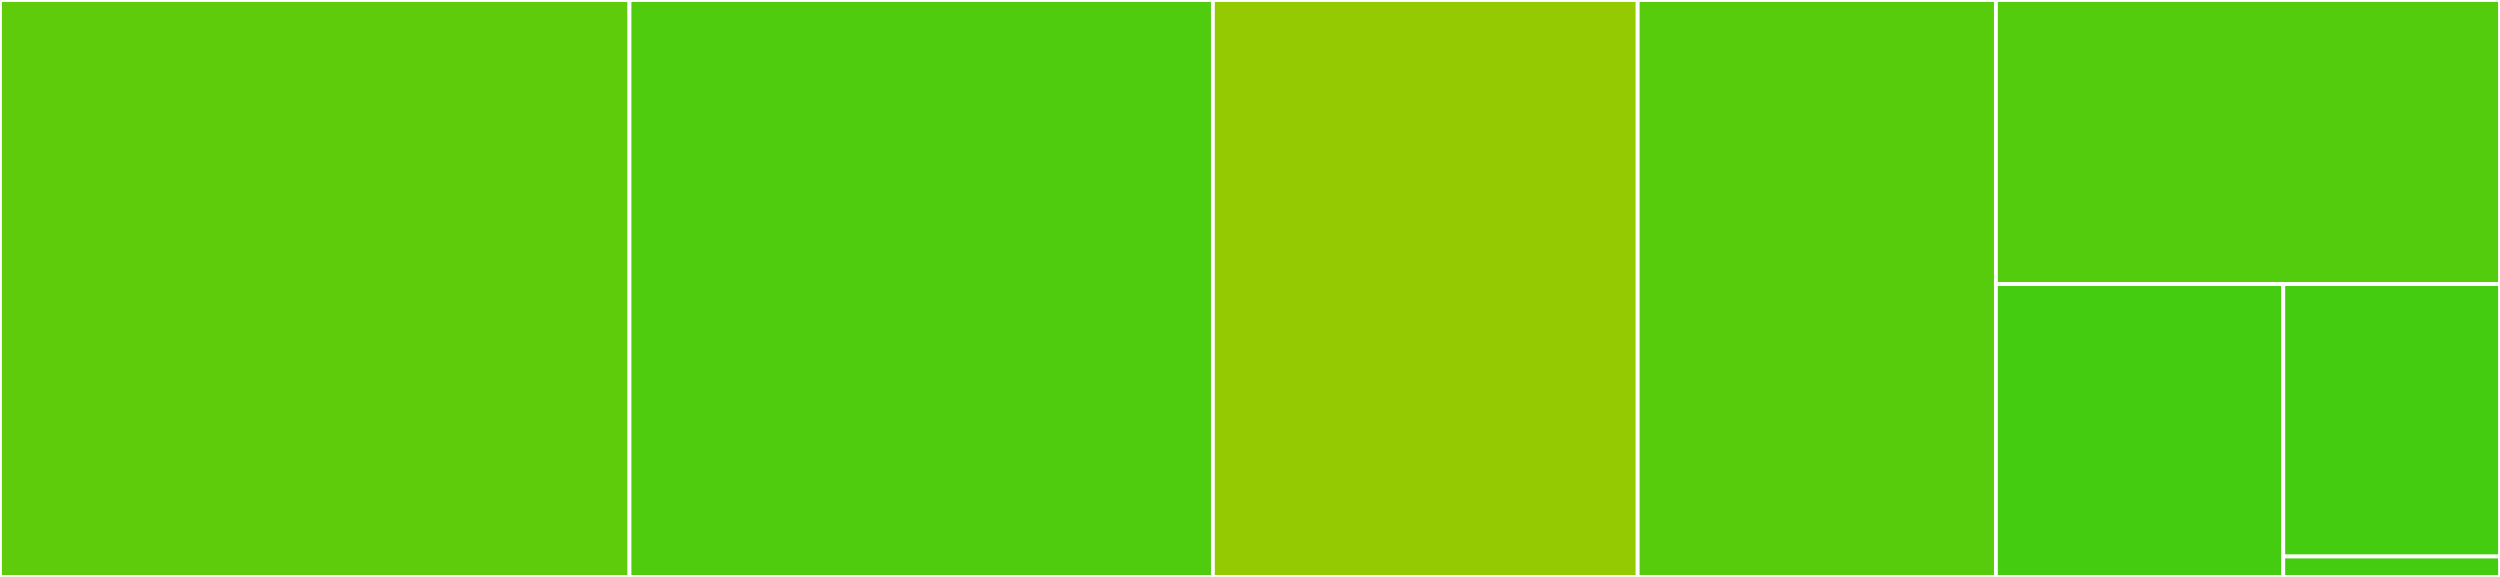 <svg baseProfile="full" width="650" height="150" viewBox="0 0 650 150" version="1.1"
xmlns="http://www.w3.org/2000/svg" xmlns:ev="http://www.w3.org/2001/xml-events"
xmlns:xlink="http://www.w3.org/1999/xlink">

<rect x="0" y="0" width="650" height="150" fill="#333333" stroke="none"/>

<style>rect.s{mask:url(#mask);}</style>
<defs>
  <pattern id="white" width="4" height="4" patternUnits="userSpaceOnUse" patternTransform="rotate(45)">
    <rect width="2" height="2" transform="translate(0,0)" fill="white"></rect>
  </pattern>
  <mask id="mask">
    <rect x="0" y="0" width="100%" height="100%" fill="url(#white)"></rect>
  </mask>
</defs>

<rect x="0" y="0" width="163.664" height="150.0" fill="#5fcc0b" stroke="white" stroke-width="1" class=" tooltipped" data-content="optimisation.py"><title>optimisation.py</title></rect>
<rect x="163.664" y="0" width="151.689" height="150.0" fill="#4fcc0e" stroke="white" stroke-width="1" class=" tooltipped" data-content="gp_surrogate.py"><title>gp_surrogate.py</title></rect>
<rect x="315.353" y="0" width="110.44" height="150.0" fill="#93ca01" stroke="white" stroke-width="1" class=" tooltipped" data-content="plotting.py"><title>plotting.py</title></rect>
<rect x="425.793" y="0" width="93.142" height="150.0" fill="#57cc0c" stroke="white" stroke-width="1" class=" tooltipped" data-content="param_space.py"><title>param_space.py</title></rect>
<rect x="518.936" y="0" width="131.064" height="73.858" fill="#53cc0d" stroke="white" stroke-width="1" class=" tooltipped" data-content="saving_helper.py"><title>saving_helper.py</title></rect>
<rect x="518.936" y="73.858" width="74.707" height="76.142" fill="#4c1" stroke="white" stroke-width="1" class=" tooltipped" data-content="callbacks.py"><title>callbacks.py</title></rect>
<rect x="593.642" y="73.858" width="56.358" height="70.83" fill="#4c1" stroke="white" stroke-width="1" class=" tooltipped" data-content="utils.py"><title>utils.py</title></rect>
<rect x="593.642" y="144.688" width="56.358" height="5.312" fill="#4c1" stroke="white" stroke-width="1" class=" tooltipped" data-content="__init__.py"><title>__init__.py</title></rect>
</svg>